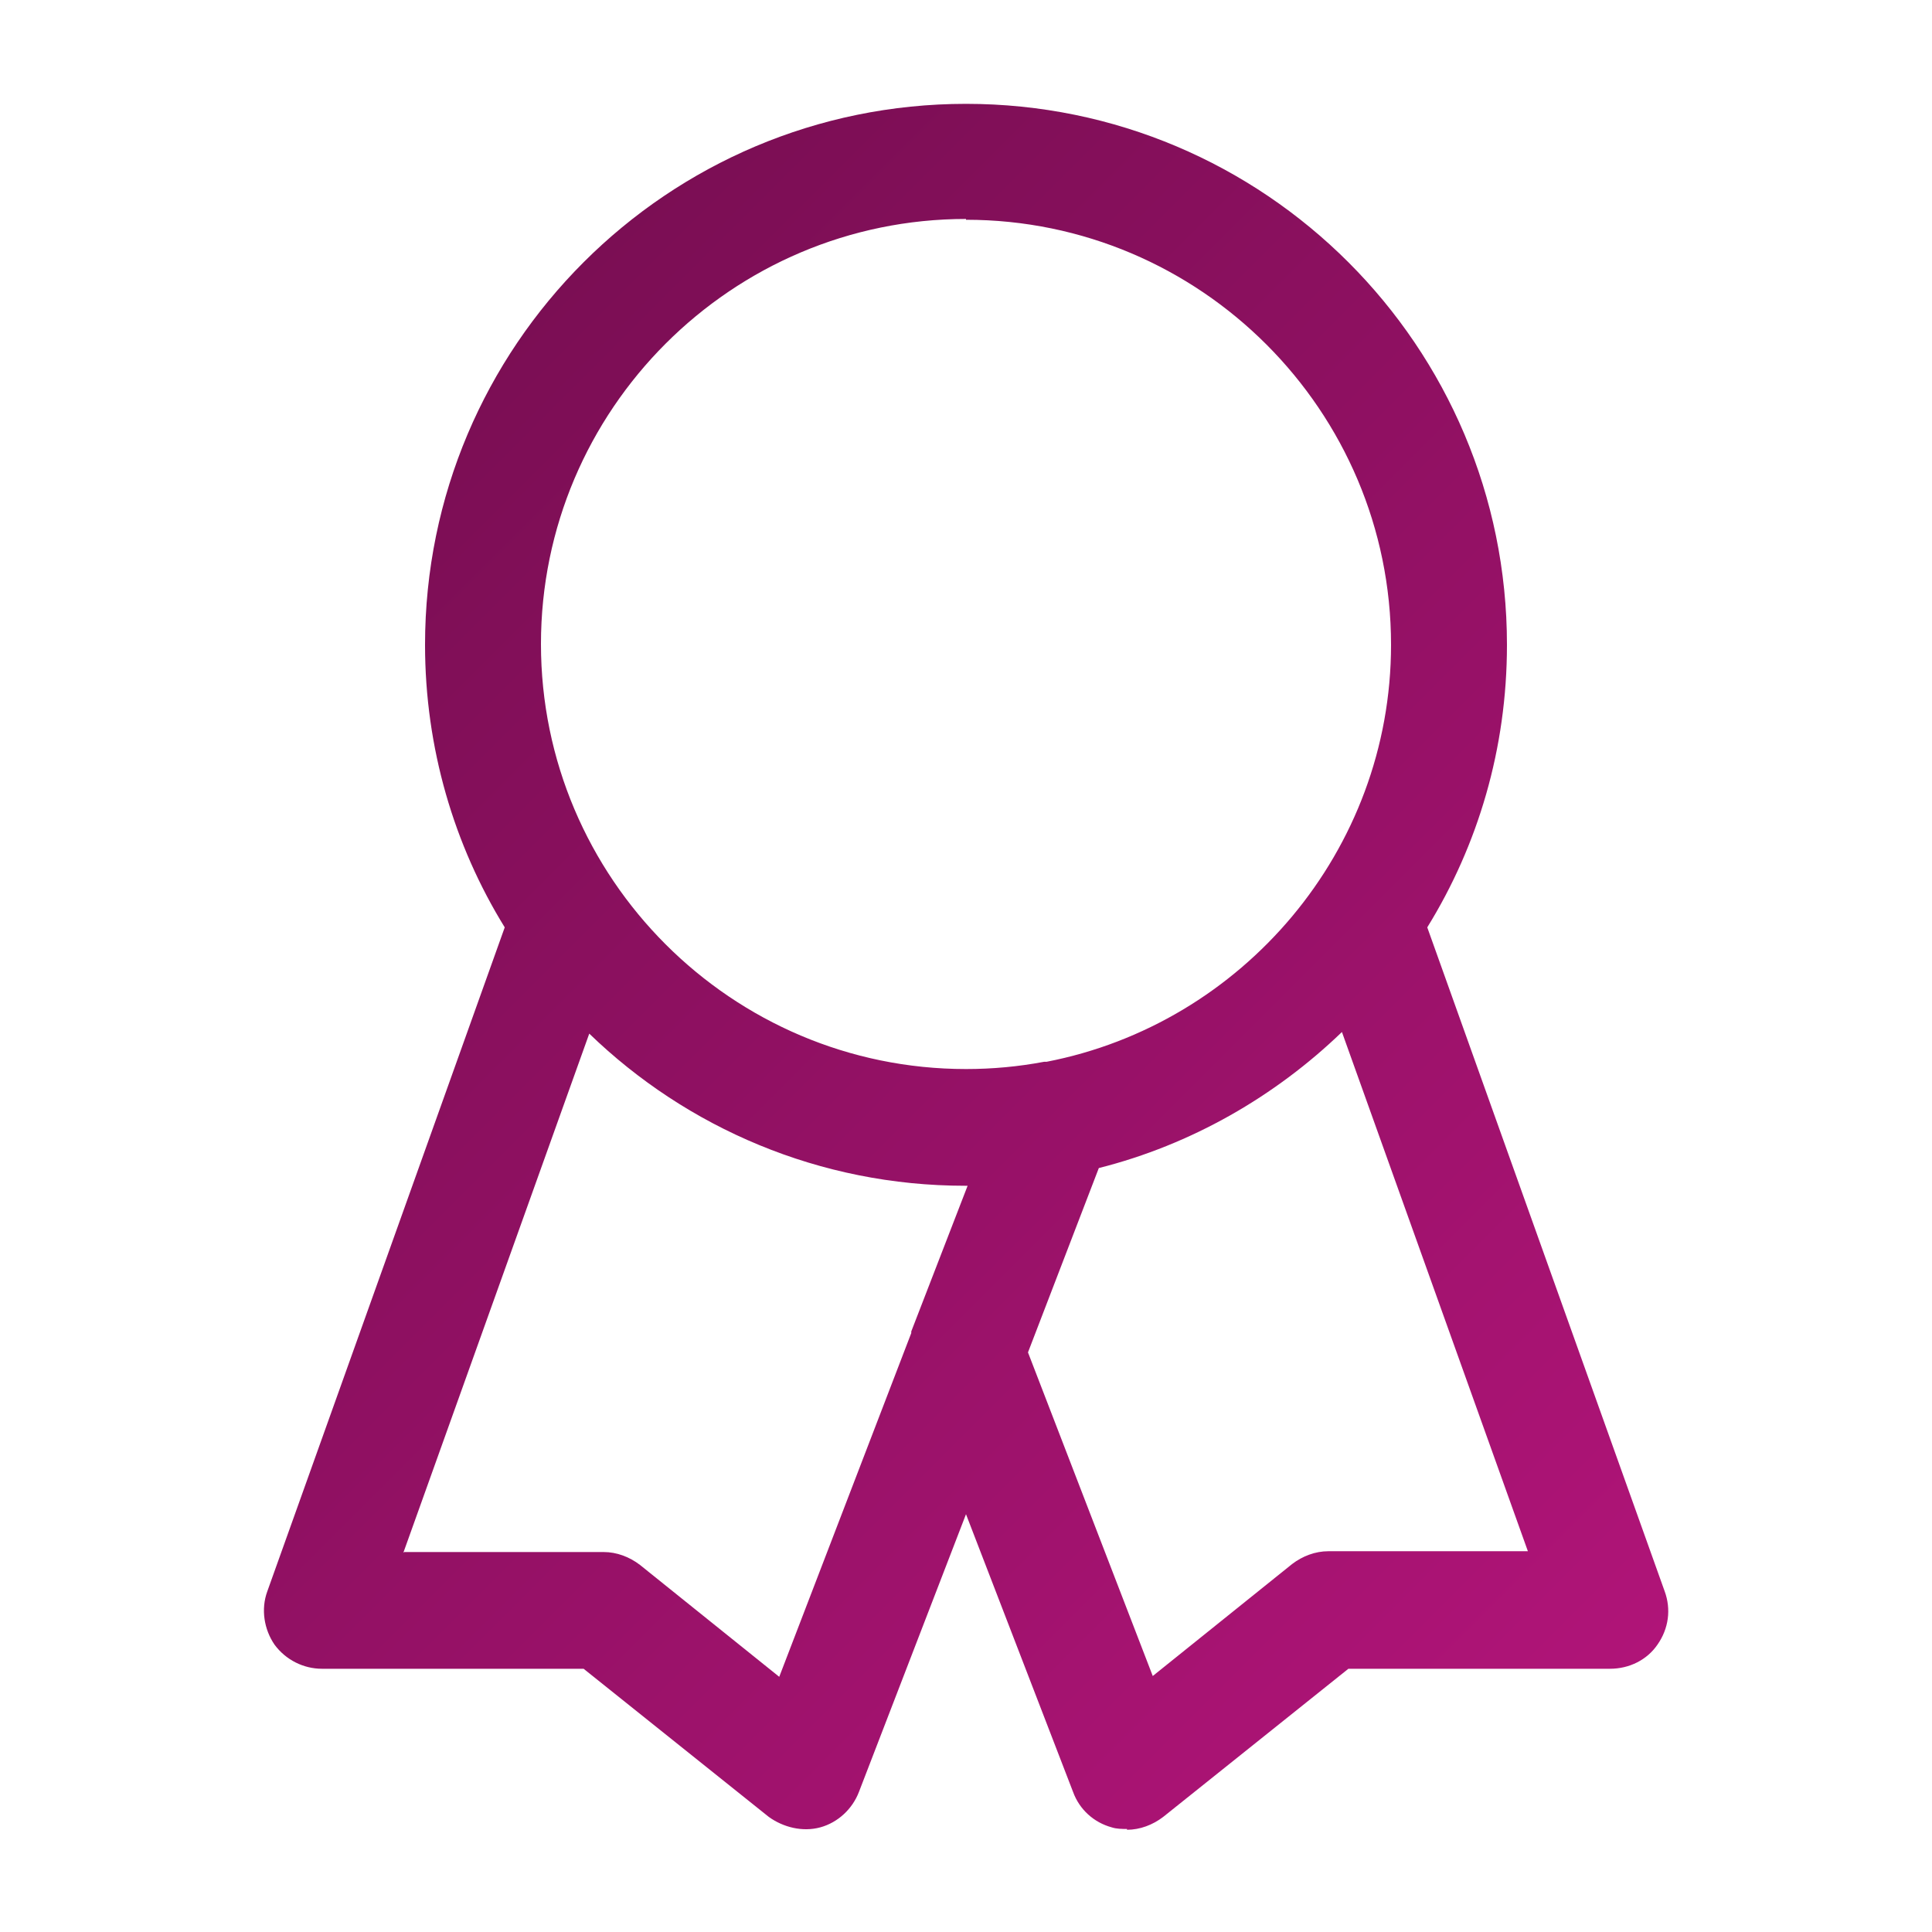 <?xml version="1.0" encoding="UTF-8"?>
<svg xmlns="http://www.w3.org/2000/svg" xmlns:xlink="http://www.w3.org/1999/xlink" id="FINAL" viewBox="0 0 24 24">
  <defs>
    <style>
      .cls-1 {
        fill: url(#Unbenannter_Verlauf_31);
      }
    </style>
    <linearGradient id="Unbenannter_Verlauf_31" data-name="Unbenannter Verlauf 31" x1="4.37" y1="6.13" x2="19.63" y2="21.39" gradientUnits="userSpaceOnUse">
      <stop offset="0" stop-color="#7b0e54"></stop>
      <stop offset="1" stop-color="#b01478"></stop>
    </linearGradient>
  </defs>
  <path class="cls-1" d="M14,22.72c-.06,0-.13,0-.19-.02-.22-.06-.4-.22-.48-.44l-1.33-3.45-1.33,3.45c-.08.21-.26.38-.48.44-.22.06-.46,0-.64-.13l-2.3-1.84h-3.25c-.23,0-.45-.11-.59-.3-.13-.19-.17-.44-.09-.66l2.95-8.25c-.63-1.02-.99-2.23-.99-3.51,0-3.71,3.01-6.72,6.72-6.72s6.72,3.01,6.72,6.72c0,1.29-.36,2.49-.99,3.51l2.95,8.25c.08.22.05.46-.09.66-.13.19-.35.3-.59.3h-3.25l-2.3,1.84c-.13.1-.29.16-.45.16ZM5.02,19.28h2.48c.16,0,.32.06.45.16l1.73,1.39,1.64-4.27s0-.02,0-.02l.7-1.81h-.03c-1.81,0-3.46-.72-4.67-1.89l-2.31,6.45ZM12.77,16.8l1.55,4.02,1.73-1.39c.13-.1.29-.16.45-.16h2.48l-2.31-6.45c-.83.8-1.87,1.4-3.02,1.69l-.88,2.29ZM12,2.72c-2.91,0-5.28,2.37-5.28,5.28s2.37,5.28,5.28,5.28c.33,0,.65-.03.97-.09.01,0,.02,0,.03,0,2.43-.47,4.28-2.62,4.28-5.18,0-2.91-2.37-5.28-5.28-5.28Z"></path>
</svg>
